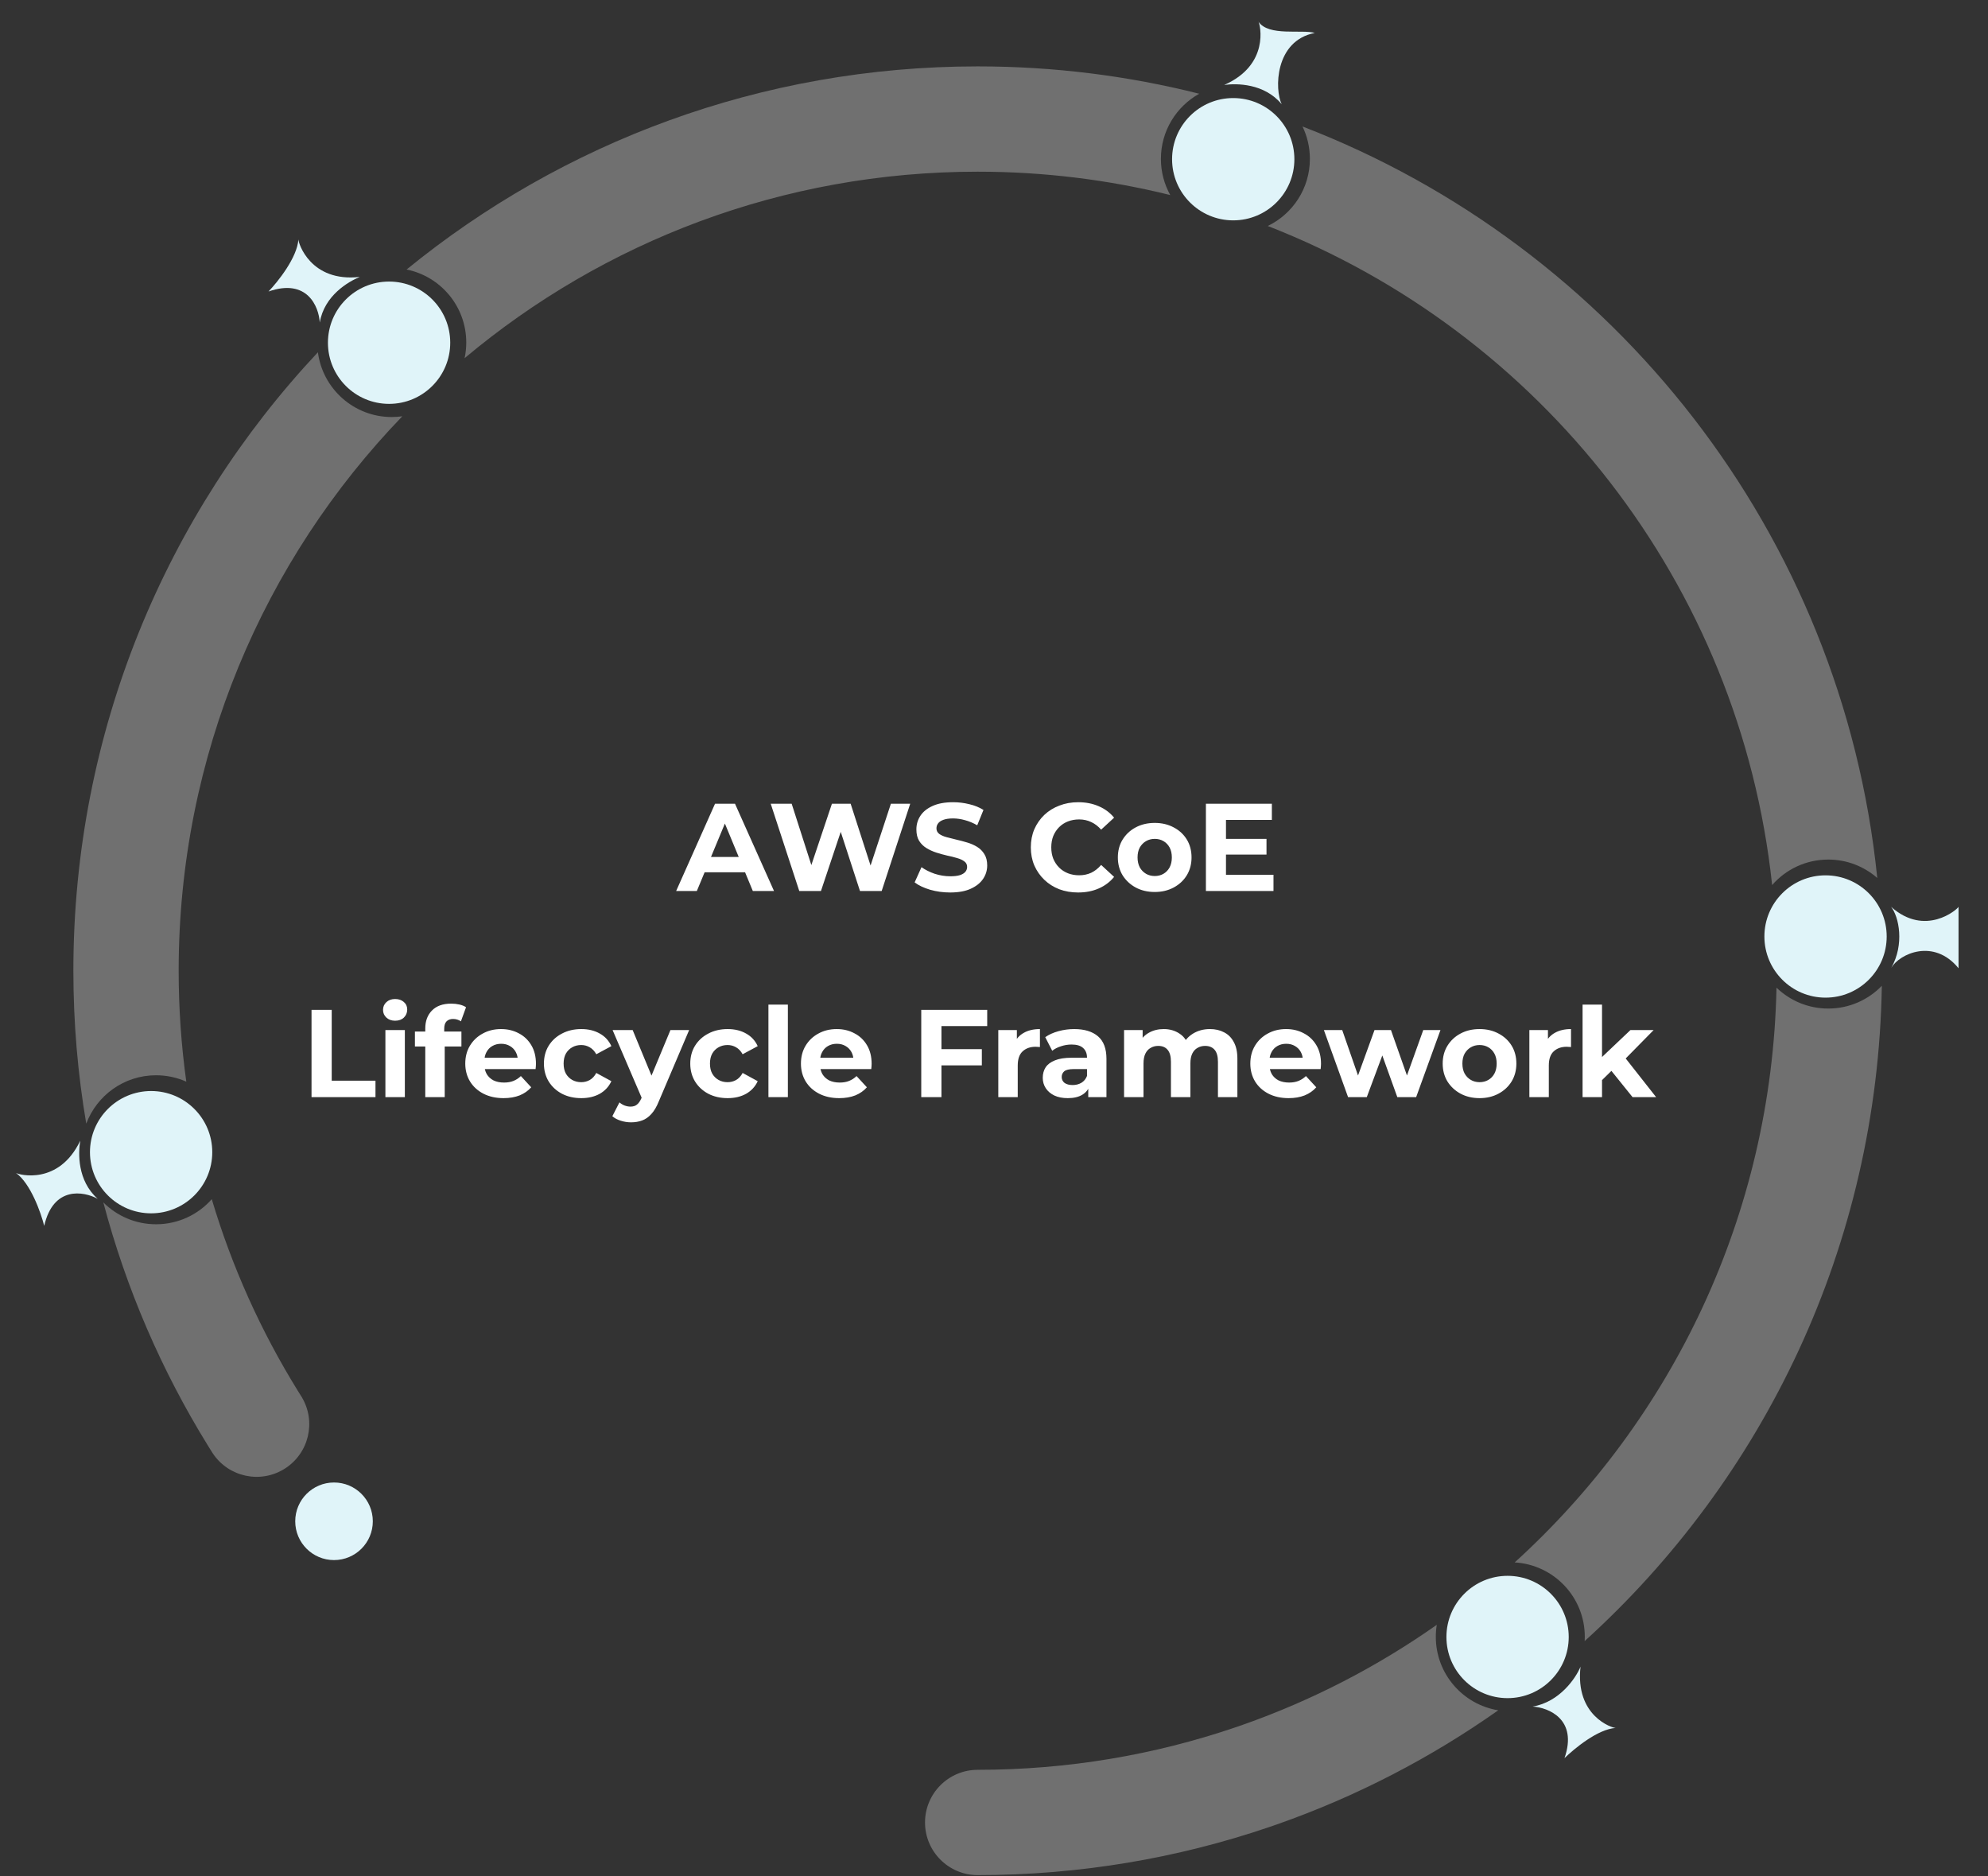 <svg xmlns="http://www.w3.org/2000/svg" width="569" height="537" viewBox="0 0 569 537" fill="none"><rect x="0" y="0" width="569" height="537" fill="#333333" stroke="none"/><circle cx="95.603" cy="435.39" r="11.103" fill="#E0F4F9"></circle><path d="M411.23 465.021C411.05 466.136 410.955 467.281 410.955 468.447C410.955 479.046 418.689 487.836 428.821 489.487C409.55 503.078 388.341 514.104 365.691 522.066L363.307 522.892C337.096 531.818 309.011 536.653 279.827 536.653C271.505 536.653 264.758 529.907 264.758 521.585C264.758 513.263 271.505 506.517 279.827 506.517C305.663 506.517 330.468 502.238 353.592 494.363L355.699 493.634C375.617 486.632 394.271 476.948 411.23 465.021ZM538.614 282.129C537.402 356.496 504.832 423.22 453.561 469.676C453.584 469.269 453.597 468.86 453.597 468.447C453.597 457.094 444.722 447.813 433.531 447.163C478.489 406.329 507.112 347.841 508.465 282.664C512.3 286.367 517.52 288.647 523.272 288.647C529.297 288.646 534.737 286.147 538.614 282.129ZM60.614 343.204C66.405 362.651 74.713 381.01 85.16 397.907L86.194 399.565L86.397 399.896C90.564 406.894 88.409 415.978 81.478 420.346C74.548 424.713 65.424 422.736 60.908 415.957L60.696 415.631L59.525 413.754C46.328 392.407 36.148 368.995 29.575 344.124C33.434 347.99 38.769 350.382 44.663 350.382C51.011 350.382 56.709 347.606 60.614 343.204ZM90.991 100.817C92.356 111.276 101.301 119.353 112.132 119.353C113.158 119.353 114.168 119.277 115.155 119.137C75.515 160.261 51.137 216.198 51.137 277.827C51.137 288.601 51.883 299.199 53.322 309.572C50.676 308.395 47.746 307.74 44.663 307.74C35.516 307.74 27.714 313.5 24.688 321.591C22.263 307.362 21 292.74 21 277.827C21 209.362 47.584 147.107 90.991 100.817ZM372.797 36.2C461.919 70.514 527.265 152.715 537.308 251.277C533.558 247.995 528.648 246.005 523.272 246.005C516.868 246.005 511.123 248.829 507.215 253.299C498.014 167.014 440.827 95.073 362.857 64.678C369.992 61.23 374.913 53.925 374.913 45.471C374.913 42.148 374.153 39.004 372.797 36.2ZM279.827 19C301.706 19 322.951 21.715 343.243 26.826C336.699 30.466 332.272 37.452 332.271 45.471C332.271 49.229 333.245 52.759 334.952 55.825C317.297 51.456 298.833 49.137 279.827 49.137C223.926 49.137 172.709 69.195 132.98 102.506C133.289 101.063 133.452 99.566 133.452 98.031C133.452 87.708 126.116 79.098 116.372 77.132C160.939 40.791 217.838 19 279.827 19Z" fill="white" fill-opacity="0.3"></path><circle cx="522.502" cy="268.021" r="17.502" fill="#E0F4F9"></circle><circle cx="431.494" cy="468.502" r="17.502" fill="#E0F4F9"></circle><circle cx="352.971" cy="45.565" r="17.502" fill="#E0F4F9"></circle><circle cx="111.362" cy="98.085" r="17.502" fill="#E0F4F9"></circle><circle cx="43.252" cy="329.752" r="17.502" fill="#E0F4F9"></circle><path d="M193.525 255L204.658 230.022H210.367L221.536 255H215.47L206.335 232.948H208.619L199.448 255H193.525ZM199.091 249.647L200.626 245.258H213.472L215.042 249.647H199.091ZM228.764 255L220.592 230.022H226.587L233.688 252.145H230.691L238.113 230.022H243.465L250.602 252.145H247.712L254.991 230.022H260.522L252.351 255H246.142L239.826 235.588H241.467L234.973 255H228.764ZM271.956 255.428C269.958 255.428 268.043 255.167 266.211 254.643C264.38 254.096 262.905 253.394 261.787 252.538L263.749 248.184C264.82 248.946 266.081 249.576 267.532 250.076C269.007 250.551 270.493 250.789 271.992 250.789C273.134 250.789 274.05 250.682 274.74 250.468C275.453 250.23 275.977 249.909 276.31 249.505C276.643 249.1 276.809 248.636 276.809 248.113C276.809 247.447 276.548 246.924 276.024 246.543C275.501 246.139 274.811 245.817 273.955 245.58C273.098 245.318 272.147 245.08 271.1 244.866C270.077 244.628 269.042 244.343 267.996 244.009C266.973 243.676 266.033 243.248 265.177 242.725C264.32 242.201 263.618 241.512 263.071 240.655C262.548 239.799 262.286 238.705 262.286 237.372C262.286 235.945 262.667 234.648 263.428 233.483C264.213 232.293 265.379 231.354 266.925 230.664C268.495 229.95 270.458 229.593 272.813 229.593C274.383 229.593 275.929 229.784 277.452 230.164C278.974 230.521 280.318 231.068 281.484 231.806L279.7 236.195C278.534 235.529 277.368 235.041 276.203 234.732C275.037 234.399 273.895 234.232 272.777 234.232C271.659 234.232 270.743 234.363 270.029 234.625C269.316 234.886 268.804 235.231 268.495 235.66C268.186 236.064 268.031 236.54 268.031 237.087C268.031 237.729 268.293 238.253 268.816 238.657C269.34 239.038 270.029 239.347 270.886 239.585C271.742 239.823 272.682 240.06 273.705 240.298C274.752 240.536 275.786 240.81 276.809 241.119C277.856 241.428 278.808 241.845 279.664 242.368C280.52 242.891 281.21 243.581 281.734 244.438C282.281 245.294 282.554 246.376 282.554 247.685C282.554 249.088 282.162 250.373 281.377 251.539C280.592 252.704 279.414 253.644 277.844 254.358C276.298 255.071 274.335 255.428 271.956 255.428ZM308.564 255.428C306.637 255.428 304.841 255.119 303.176 254.5C301.534 253.858 300.107 252.954 298.894 251.788C297.681 250.623 296.729 249.255 296.039 247.685C295.373 246.115 295.04 244.39 295.04 242.511C295.04 240.631 295.373 238.907 296.039 237.337C296.729 235.767 297.681 234.399 298.894 233.233C300.131 232.067 301.57 231.175 303.212 230.557C304.853 229.914 306.649 229.593 308.6 229.593C310.765 229.593 312.715 229.974 314.452 230.735C316.212 231.473 317.687 232.567 318.877 234.018L315.166 237.444C314.309 236.468 313.358 235.743 312.311 235.267C311.264 234.767 310.122 234.518 308.885 234.518C307.72 234.518 306.649 234.708 305.674 235.089C304.698 235.469 303.854 236.016 303.14 236.73C302.427 237.444 301.868 238.288 301.463 239.264C301.082 240.239 300.892 241.321 300.892 242.511C300.892 243.7 301.082 244.783 301.463 245.758C301.868 246.733 302.427 247.578 303.14 248.291C303.854 249.005 304.698 249.552 305.674 249.933C306.649 250.314 307.72 250.504 308.885 250.504C310.122 250.504 311.264 250.266 312.311 249.79C313.358 249.291 314.309 248.541 315.166 247.542L318.877 250.968C317.687 252.419 316.212 253.525 314.452 254.286C312.715 255.048 310.753 255.428 308.564 255.428ZM330.512 255.285C328.466 255.285 326.647 254.857 325.053 254.001C323.483 253.144 322.234 251.979 321.306 250.504C320.402 249.005 319.95 247.304 319.95 245.401C319.95 243.474 320.402 241.773 321.306 240.298C322.234 238.8 323.483 237.634 325.053 236.801C326.647 235.945 328.466 235.517 330.512 235.517C332.534 235.517 334.342 235.945 335.936 236.801C337.53 237.634 338.779 238.788 339.683 240.263C340.587 241.738 341.039 243.45 341.039 245.401C341.039 247.304 340.587 249.005 339.683 250.504C338.779 251.979 337.53 253.144 335.936 254.001C334.342 254.857 332.534 255.285 330.512 255.285ZM330.512 250.718C331.44 250.718 332.273 250.504 333.01 250.076C333.748 249.647 334.33 249.041 334.759 248.256C335.187 247.447 335.401 246.495 335.401 245.401C335.401 244.283 335.187 243.331 334.759 242.546C334.33 241.761 333.748 241.155 333.01 240.727C332.273 240.298 331.44 240.084 330.512 240.084C329.585 240.084 328.752 240.298 328.014 240.727C327.277 241.155 326.682 241.761 326.23 242.546C325.802 243.331 325.588 244.283 325.588 245.401C325.588 246.495 325.802 247.447 326.23 248.256C326.682 249.041 327.277 249.647 328.014 250.076C328.752 250.504 329.585 250.718 330.512 250.718ZM345.152 255V230.022H364.029V234.66H350.897V250.361H364.493V255H345.152ZM350.469 244.58V240.084H362.495V244.58H350.469ZM89.165 314V289.022H94.945V309.29H107.47V314H89.165ZM110.308 314V294.802H115.874V314H110.308ZM113.091 292.126C112.068 292.126 111.235 291.829 110.593 291.234C109.951 290.639 109.63 289.902 109.63 289.022C109.63 288.141 109.951 287.404 110.593 286.809C111.235 286.214 112.068 285.917 113.091 285.917C114.114 285.917 114.946 286.202 115.589 286.773C116.231 287.321 116.552 288.034 116.552 288.914C116.552 289.842 116.231 290.615 115.589 291.234C114.97 291.829 114.138 292.126 113.091 292.126ZM121.719 314V294.374C121.719 292.209 122.361 290.485 123.645 289.2C124.93 287.892 126.762 287.237 129.141 287.237C129.95 287.237 130.723 287.321 131.46 287.487C132.221 287.654 132.864 287.915 133.387 288.272L131.924 292.304C131.615 292.09 131.27 291.924 130.889 291.805C130.509 291.686 130.104 291.626 129.676 291.626C128.867 291.626 128.237 291.864 127.785 292.34C127.357 292.792 127.142 293.482 127.142 294.41V296.194L127.285 298.585V314H121.719ZM118.757 299.512V295.23H132.067V299.512H118.757ZM144.124 314.285C141.935 314.285 140.008 313.857 138.343 313.001C136.701 312.144 135.429 310.979 134.525 309.504C133.621 308.005 133.169 306.304 133.169 304.401C133.169 302.474 133.609 300.773 134.489 299.298C135.393 297.8 136.618 296.634 138.165 295.801C139.711 294.945 141.459 294.517 143.41 294.517C145.289 294.517 146.978 294.921 148.477 295.73C150 296.515 151.201 297.657 152.081 299.156C152.961 300.631 153.401 302.403 153.401 304.472C153.401 304.687 153.389 304.936 153.366 305.222C153.342 305.484 153.318 305.733 153.294 305.971H137.701V302.724H150.368L148.227 303.687C148.227 302.688 148.025 301.82 147.621 301.083C147.216 300.345 146.657 299.774 145.944 299.37C145.23 298.942 144.397 298.727 143.446 298.727C142.494 298.727 141.65 298.942 140.912 299.37C140.198 299.774 139.639 300.357 139.235 301.118C138.831 301.856 138.628 302.736 138.628 303.759V304.615C138.628 305.662 138.854 306.59 139.306 307.399C139.782 308.184 140.436 308.79 141.269 309.218C142.125 309.623 143.125 309.825 144.266 309.825C145.289 309.825 146.181 309.67 146.943 309.361C147.728 309.052 148.441 308.588 149.084 307.969L152.045 311.181C151.165 312.18 150.059 312.953 148.727 313.5C147.395 314.024 145.86 314.285 144.124 314.285ZM166.385 314.285C164.316 314.285 162.472 313.869 160.854 313.037C159.237 312.18 157.964 311.003 157.036 309.504C156.132 308.005 155.68 306.304 155.68 304.401C155.68 302.474 156.132 300.773 157.036 299.298C157.964 297.8 159.237 296.634 160.854 295.801C162.472 294.945 164.316 294.517 166.385 294.517C168.407 294.517 170.168 294.945 171.666 295.801C173.165 296.634 174.271 297.835 174.985 299.405L170.667 301.725C170.168 300.821 169.537 300.155 168.776 299.727C168.039 299.298 167.23 299.084 166.35 299.084C165.398 299.084 164.542 299.298 163.78 299.727C163.019 300.155 162.412 300.761 161.96 301.546C161.532 302.331 161.318 303.283 161.318 304.401C161.318 305.519 161.532 306.471 161.96 307.256C162.412 308.041 163.019 308.647 163.78 309.076C164.542 309.504 165.398 309.718 166.35 309.718C167.23 309.718 168.039 309.516 168.776 309.111C169.537 308.683 170.168 308.005 170.667 307.077L174.985 309.433C174.271 310.979 173.165 312.18 171.666 313.037C170.168 313.869 168.407 314.285 166.385 314.285ZM180.617 321.208C179.617 321.208 178.63 321.053 177.655 320.744C176.679 320.435 175.882 320.007 175.264 319.46L177.298 315.499C177.726 315.879 178.214 316.177 178.761 316.391C179.332 316.605 179.891 316.712 180.438 316.712C181.223 316.712 181.842 316.522 182.294 316.141C182.769 315.784 183.198 315.178 183.578 314.321L184.577 311.966L185.006 311.359L191.893 294.802H197.245L188.574 315.178C187.955 316.724 187.242 317.937 186.433 318.817C185.648 319.697 184.768 320.316 183.792 320.673C182.841 321.03 181.782 321.208 180.617 321.208ZM183.899 314.749L175.335 294.802H181.08L187.718 310.86L183.899 314.749ZM208.272 314.285C206.202 314.285 204.358 313.869 202.741 313.037C201.123 312.18 199.85 311.003 198.922 309.504C198.018 308.005 197.566 306.304 197.566 304.401C197.566 302.474 198.018 300.773 198.922 299.298C199.85 297.8 201.123 296.634 202.741 295.801C204.358 294.945 206.202 294.517 208.272 294.517C210.294 294.517 212.054 294.945 213.553 295.801C215.051 296.634 216.158 297.835 216.871 299.405L212.554 301.725C212.054 300.821 211.424 300.155 210.662 299.727C209.925 299.298 209.116 299.084 208.236 299.084C207.284 299.084 206.428 299.298 205.667 299.727C204.905 300.155 204.299 300.761 203.847 301.546C203.419 302.331 203.204 303.283 203.204 304.401C203.204 305.519 203.419 306.471 203.847 307.256C204.299 308.041 204.905 308.647 205.667 309.076C206.428 309.504 207.284 309.718 208.236 309.718C209.116 309.718 209.925 309.516 210.662 309.111C211.424 308.683 212.054 308.005 212.554 307.077L216.871 309.433C216.158 310.979 215.051 312.18 213.553 313.037C212.054 313.869 210.294 314.285 208.272 314.285ZM219.937 314V287.523H225.504V314H219.937ZM240.197 314.285C238.009 314.285 236.082 313.857 234.417 313.001C232.775 312.144 231.503 310.979 230.599 309.504C229.695 308.005 229.243 306.304 229.243 304.401C229.243 302.474 229.683 300.773 230.563 299.298C231.467 297.8 232.692 296.634 234.238 295.801C235.785 294.945 237.533 294.517 239.484 294.517C241.363 294.517 243.052 294.921 244.551 295.73C246.073 296.515 247.275 297.657 248.155 299.156C249.035 300.631 249.475 302.403 249.475 304.472C249.475 304.687 249.463 304.936 249.44 305.222C249.416 305.484 249.392 305.733 249.368 305.971H233.774V302.724H246.442L244.301 303.687C244.301 302.688 244.099 301.82 243.694 301.083C243.29 300.345 242.731 299.774 242.017 299.37C241.304 298.942 240.471 298.727 239.519 298.727C238.568 298.727 237.723 298.942 236.986 299.37C236.272 299.774 235.713 300.357 235.309 301.118C234.904 301.856 234.702 302.736 234.702 303.759V304.615C234.702 305.662 234.928 306.59 235.38 307.399C235.856 308.184 236.51 308.79 237.343 309.218C238.199 309.623 239.198 309.825 240.34 309.825C241.363 309.825 242.255 309.67 243.016 309.361C243.802 309.052 244.515 308.588 245.157 307.969L248.119 311.181C247.239 312.18 246.133 312.953 244.801 313.5C243.468 314.024 241.934 314.285 240.197 314.285ZM263.68 314V289.022H282.556V293.66H269.46V314H263.68ZM269.032 304.901V300.262H281.022V304.901H269.032ZM285.729 314V294.802H291.045V300.226L290.296 298.656C290.867 297.3 291.783 296.277 293.044 295.587C294.305 294.874 295.839 294.517 297.647 294.517V299.655C297.409 299.631 297.195 299.62 297.005 299.62C296.814 299.596 296.612 299.584 296.398 299.584C294.875 299.584 293.638 300.024 292.687 300.904C291.759 301.761 291.295 303.105 291.295 304.936V314H285.729ZM311.478 314V310.253L311.121 309.433V302.724C311.121 301.535 310.752 300.607 310.015 299.941C309.301 299.275 308.195 298.942 306.696 298.942C305.673 298.942 304.662 299.108 303.663 299.441C302.688 299.75 301.855 300.179 301.165 300.726L299.167 296.836C300.214 296.099 301.475 295.528 302.95 295.123C304.424 294.719 305.923 294.517 307.446 294.517C310.372 294.517 312.644 295.207 314.261 296.586C315.879 297.966 316.688 300.119 316.688 303.045V314H311.478ZM305.626 314.285C304.127 314.285 302.842 314.036 301.772 313.536C300.701 313.013 299.881 312.311 299.31 311.431C298.739 310.551 298.453 309.563 298.453 308.469C298.453 307.327 298.727 306.328 299.274 305.472C299.845 304.615 300.737 303.949 301.95 303.473C303.164 302.974 304.746 302.724 306.696 302.724H311.799V305.971H307.303C305.995 305.971 305.091 306.185 304.591 306.614C304.115 307.042 303.877 307.577 303.877 308.219C303.877 308.933 304.151 309.504 304.698 309.932C305.269 310.336 306.042 310.539 307.017 310.539C307.945 310.539 308.778 310.325 309.515 309.896C310.253 309.444 310.788 308.79 311.121 307.934L311.977 310.503C311.573 311.74 310.836 312.68 309.765 313.322C308.695 313.964 307.315 314.285 305.626 314.285ZM321.726 314V294.802H327.043V300.048L326.043 298.513C326.71 297.205 327.649 296.218 328.863 295.552C330.1 294.862 331.503 294.517 333.073 294.517C334.834 294.517 336.368 294.969 337.676 295.873C339.009 296.753 339.889 298.109 340.317 299.941L338.354 299.405C338.997 297.907 340.02 296.717 341.423 295.837C342.85 294.957 344.48 294.517 346.312 294.517C347.834 294.517 349.178 294.826 350.344 295.445C351.533 296.039 352.461 296.967 353.127 298.228C353.817 299.465 354.162 301.059 354.162 303.009V314H348.596V303.866C348.596 302.32 348.274 301.178 347.632 300.44C346.99 299.703 346.086 299.334 344.92 299.334C344.111 299.334 343.386 299.524 342.743 299.905C342.101 300.262 341.602 300.809 341.245 301.546C340.888 302.284 340.709 303.224 340.709 304.365V314H335.143V303.866C335.143 302.32 334.822 301.178 334.179 300.44C333.561 299.703 332.669 299.334 331.503 299.334C330.694 299.334 329.969 299.524 329.326 299.905C328.684 300.262 328.185 300.809 327.828 301.546C327.471 302.284 327.292 303.224 327.292 304.365V314H321.726ZM368.819 314.285C366.63 314.285 364.703 313.857 363.038 313.001C361.396 312.144 360.124 310.979 359.22 309.504C358.316 308.005 357.864 306.304 357.864 304.401C357.864 302.474 358.304 300.773 359.184 299.298C360.088 297.8 361.313 296.634 362.859 295.801C364.406 294.945 366.154 294.517 368.105 294.517C369.984 294.517 371.673 294.921 373.172 295.73C374.695 296.515 375.896 297.657 376.776 299.156C377.656 300.631 378.096 302.403 378.096 304.472C378.096 304.687 378.084 304.936 378.061 305.222C378.037 305.484 378.013 305.733 377.989 305.971H362.396V302.724H375.063L372.922 303.687C372.922 302.688 372.72 301.82 372.316 301.083C371.911 300.345 371.352 299.774 370.638 299.37C369.925 298.942 369.092 298.727 368.141 298.727C367.189 298.727 366.345 298.942 365.607 299.37C364.893 299.774 364.334 300.357 363.93 301.118C363.526 301.856 363.323 302.736 363.323 303.759V304.615C363.323 305.662 363.549 306.59 364.001 307.399C364.477 308.184 365.131 308.79 365.964 309.218C366.82 309.623 367.819 309.825 368.961 309.825C369.984 309.825 370.876 309.67 371.638 309.361C372.423 309.052 373.136 308.588 373.779 307.969L376.74 311.181C375.86 312.18 374.754 312.953 373.422 313.5C372.09 314.024 370.555 314.285 368.819 314.285ZM385.843 314L378.92 294.802H384.166L389.911 311.324H387.413L393.408 294.802H398.118L403.935 311.324H401.437L407.36 294.802H412.285L405.326 314H399.938L394.835 299.834H396.477L391.196 314H385.843ZM423.485 314.285C421.439 314.285 419.619 313.857 418.025 313.001C416.455 312.144 415.206 310.979 414.278 309.504C413.374 308.005 412.922 306.304 412.922 304.401C412.922 302.474 413.374 300.773 414.278 299.298C415.206 297.8 416.455 296.634 418.025 295.801C419.619 294.945 421.439 294.517 423.485 294.517C425.507 294.517 427.315 294.945 428.909 295.801C430.502 296.634 431.751 297.788 432.655 299.263C433.559 300.738 434.011 302.45 434.011 304.401C434.011 306.304 433.559 308.005 432.655 309.504C431.751 310.979 430.502 312.144 428.909 313.001C427.315 313.857 425.507 314.285 423.485 314.285ZM423.485 309.718C424.413 309.718 425.245 309.504 425.983 309.076C426.72 308.647 427.303 308.041 427.731 307.256C428.159 306.447 428.373 305.495 428.373 304.401C428.373 303.283 428.159 302.331 427.731 301.546C427.303 300.761 426.72 300.155 425.983 299.727C425.245 299.298 424.413 299.084 423.485 299.084C422.557 299.084 421.724 299.298 420.987 299.727C420.249 300.155 419.655 300.761 419.203 301.546C418.774 302.331 418.56 303.283 418.56 304.401C418.56 305.495 418.774 306.447 419.203 307.256C419.655 308.041 420.249 308.647 420.987 309.076C421.724 309.504 422.557 309.718 423.485 309.718ZM437.732 314V294.802H443.049V300.226L442.3 298.656C442.871 297.3 443.787 296.277 445.047 295.587C446.308 294.874 447.843 294.517 449.651 294.517V299.655C449.413 299.631 449.199 299.62 449.008 299.62C448.818 299.596 448.616 299.584 448.402 299.584C446.879 299.584 445.642 300.024 444.691 300.904C443.763 301.761 443.299 303.105 443.299 304.936V314H437.732ZM457.564 310.075L457.706 303.295L466.663 294.802H473.3L464.7 303.545L461.81 305.9L457.564 310.075ZM452.96 314V287.523H458.527V314H452.96ZM467.27 314L460.775 305.936L464.272 301.618L474.014 314H467.27Z" fill="white"></path><path d="M447.784 503.171C451.656 492.081 443.234 488.688 438.664 488.416C446.407 487.112 451.031 480.262 452.375 477C450.777 491.14 461.451 494.56 462.432 494.534C462.44 494.533 462.448 494.533 462.456 494.532C462.449 494.533 462.441 494.534 462.432 494.534C457.273 494.876 450.603 500.458 447.784 503.171Z" fill="#E0F4F9"></path><path d="M376.32 9.425C364.786 11.649 364.788 25.748 366.849 29.837C361.831 23.797 353.887 23.832 350.391 24.309C363.425 18.585 360.717 7.048 360.198 6.212C360.194 6.205 360.189 6.199 360.185 6.192C360.189 6.198 360.194 6.204 360.198 6.212C363.089 10.485 372.557 8.351 376.32 9.425Z" fill="#E0F4F9"></path><path d="M76.845 83.43C87.935 79.559 91.251 87.732 91.523 92.302C92.828 84.559 99.715 80.599 102.977 79.255C88.834 80.853 85.379 69.523 85.405 68.534C85.406 68.526 85.406 68.518 85.407 68.51C85.406 68.517 85.406 68.525 85.405 68.534C85.063 73.693 79.558 80.612 76.845 83.43Z" fill="#E0F4F9"></path><path d="M12.657 350.843C15.253 339.387 23.941 340.907 27.96 343.099C22.086 337.888 22.378 329.949 22.967 326.471C16.827 339.31 5.388 336.235 4.563 335.688C4.557 335.683 4.55 335.679 4.543 335.674C4.549 335.678 4.556 335.683 4.563 335.688C8.757 338.713 11.706 347.048 12.657 350.843Z" fill="#E0F4F9"></path><path d="M541.252 277.112C541.275 277.071 541.298 277.03 541.322 276.989C545.121 270.252 543.54 262.399 541.255 259.528C551.051 268.247 560.243 260.272 560.568 259.528L560.568 277.112C553.501 268.448 543.714 272.914 541.322 276.989C541.299 277.03 541.276 277.071 541.252 277.112Z" fill="#E0F4F9"></path></svg>
